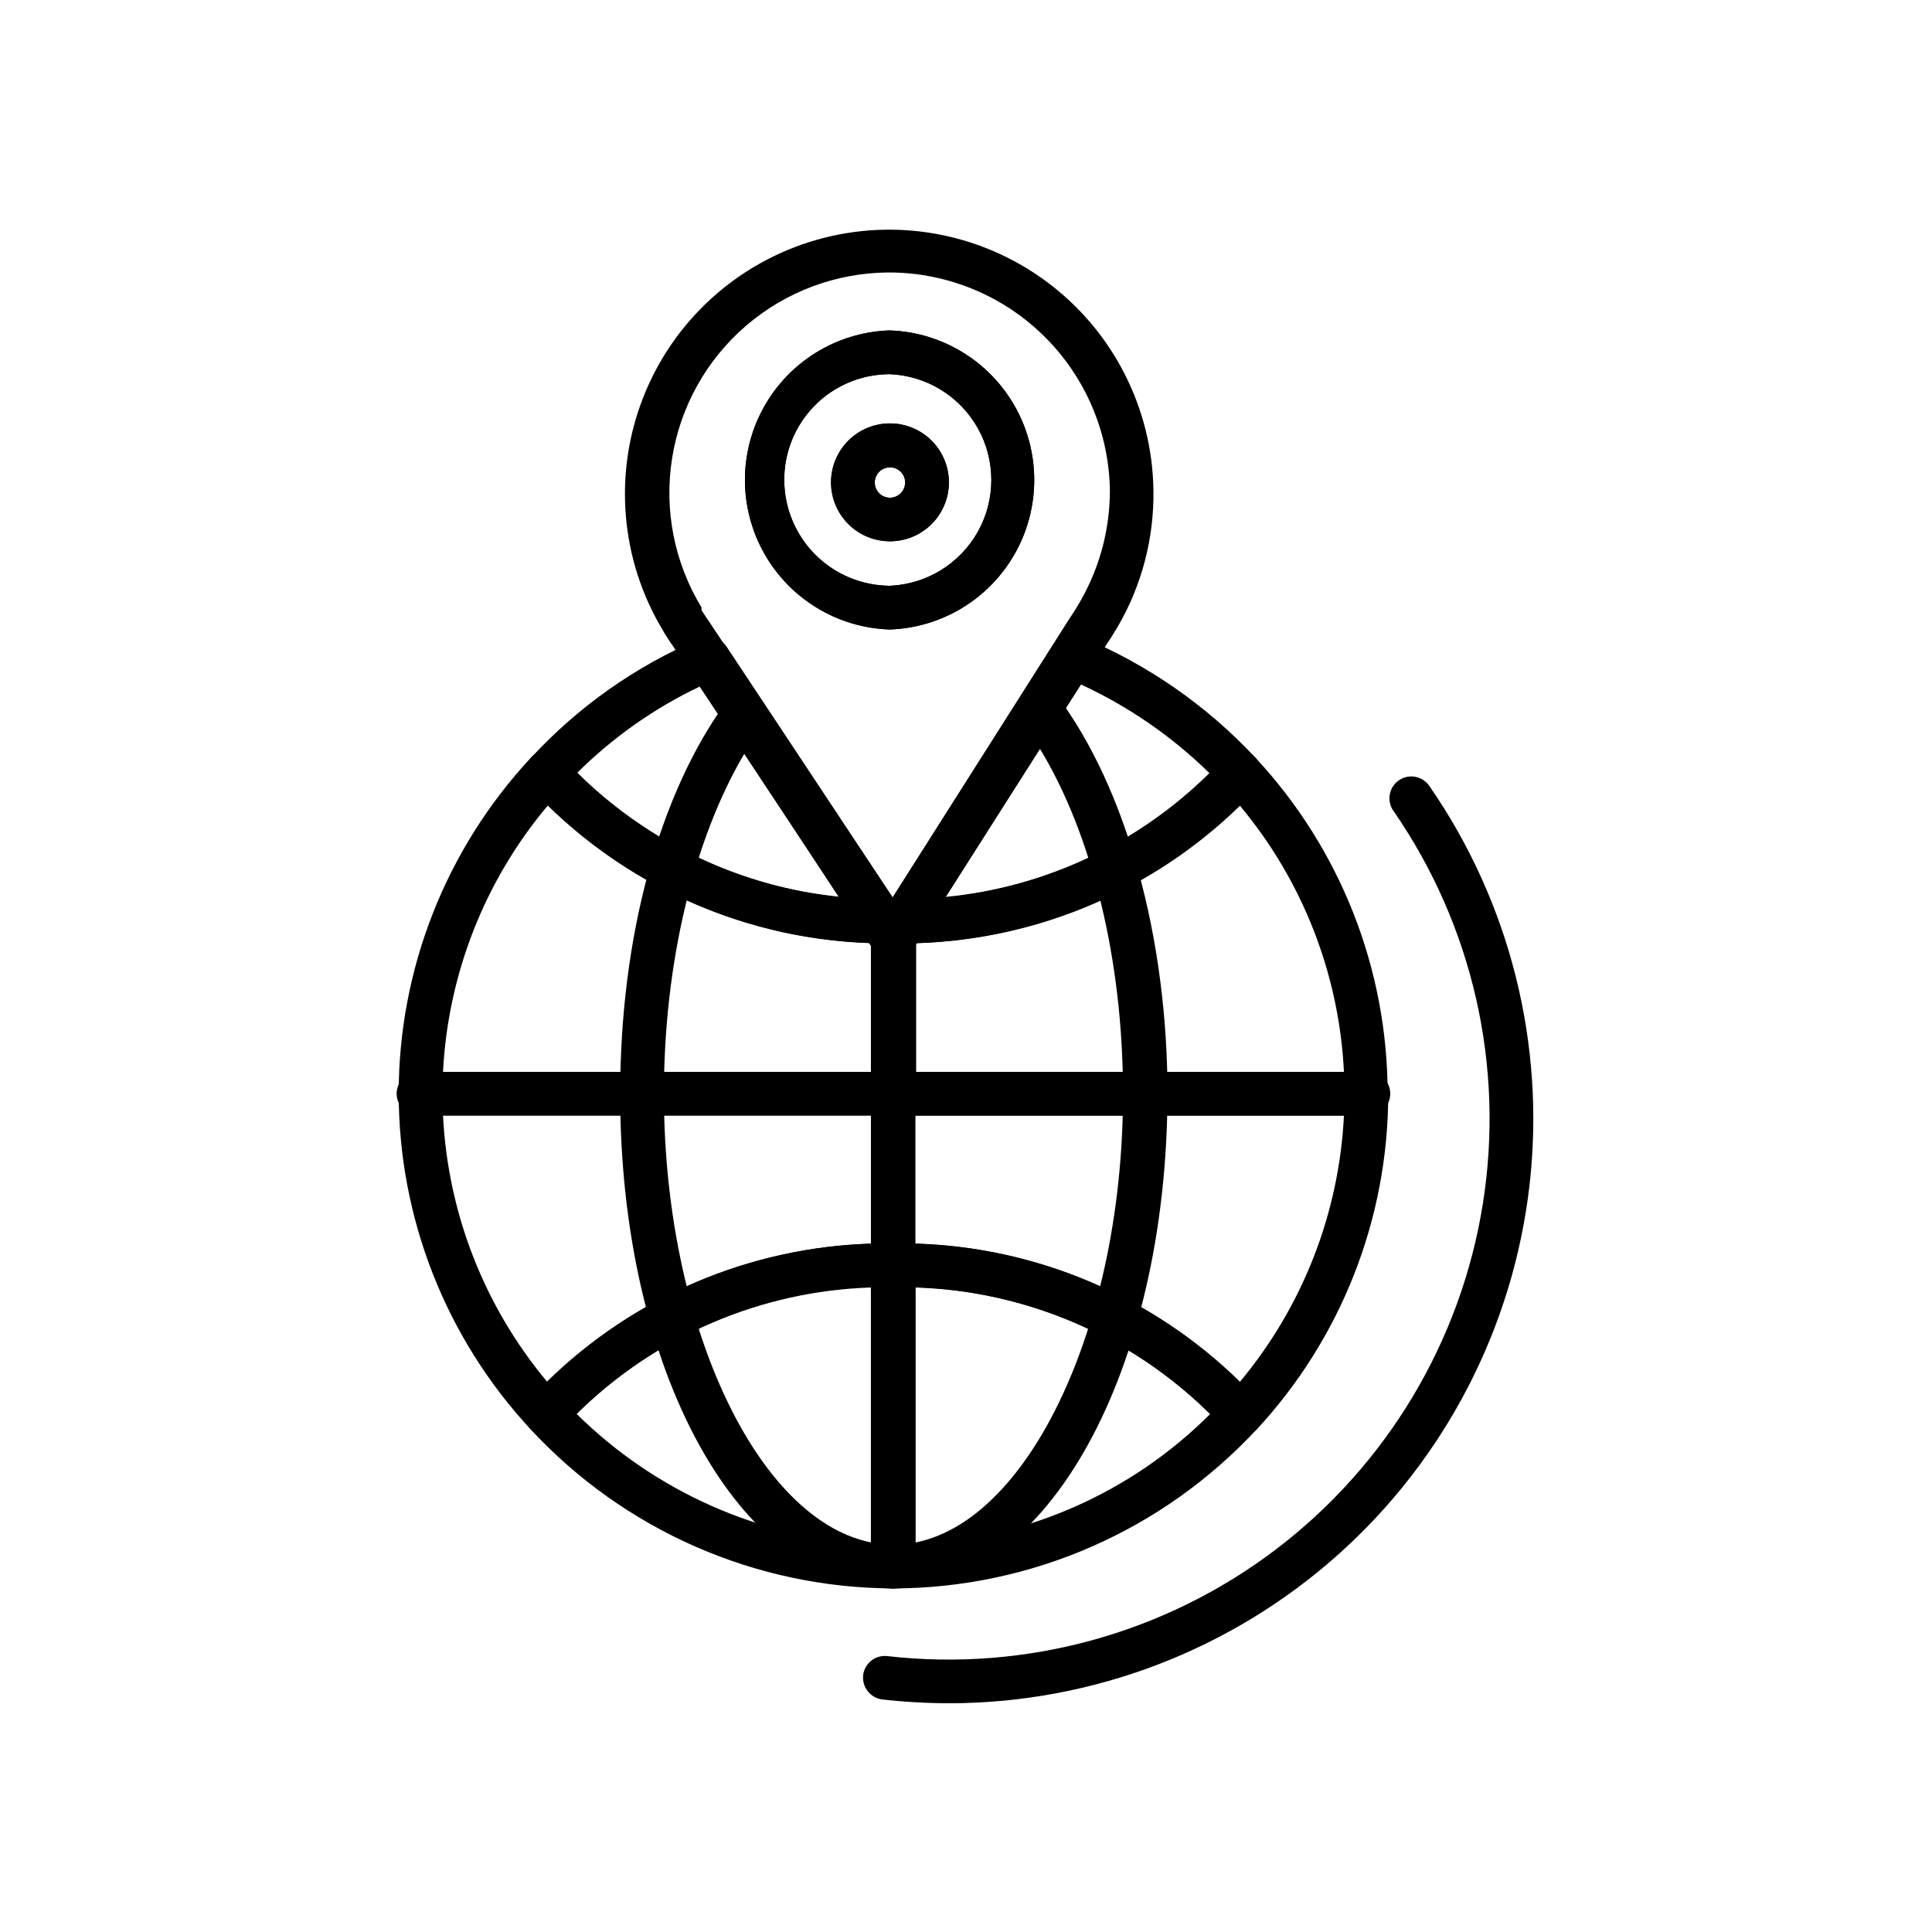 <?xml version="1.0" encoding="UTF-8"?>
<!-- Uploaded to: SVG Repo, www.svgrepo.com, Generator: SVG Repo Mixer Tools -->
<svg fill="#000000" width="800px" height="800px" version="1.1" viewBox="144 144 512 512" xmlns="http://www.w3.org/2000/svg">
 <g>
  <path d="m395.62 595.38c-5.961-0.008-11.914-0.344-17.836-1.008-3.156-0.418-5.394-3.285-5.039-6.449 0.395-3.168 3.277-5.422 6.449-5.035 36.672 4.176 73.539-5.953 102.93-28.277 29.391-22.328 49.035-55.129 54.844-91.578 5.809-36.449-2.664-73.734-23.66-104.09-0.91-1.262-1.273-2.836-1.008-4.367 0.262-1.535 1.129-2.894 2.406-3.781 1.281-0.887 2.859-1.223 4.387-0.93s2.875 1.184 3.738 2.481c21.367 30.887 30.781 68.484 26.5 105.8-4.348 37.742-22.406 72.566-50.742 97.867-28.34 25.301-64.98 39.312-102.97 39.371z"/>
  <path d="m472.7 524.54c-1.633-0.012-3.188-0.707-4.285-1.914-22.488-24.465-54.383-38.129-87.609-37.531-1.57 0.039-3.086-0.551-4.215-1.641-1.125-1.09-1.77-2.586-1.781-4.156v-45.344 0.004c0.027-3.184 2.613-5.746 5.793-5.746h125.5c3.18 0 5.766 2.562 5.793 5.746 0 32.984-12.473 64.746-34.914 88.922-1.141 1.113-2.688 1.715-4.281 1.66zm-86.152-50.934c32.27 0.91 63 13.977 86.051 36.578 16.609-19.895 26.281-44.652 27.559-70.535h-113.61z"/>
  <path d="m506.1 439.6h-125.35c-1.562 0.043-3.078-0.551-4.195-1.641-1.121-1.094-1.75-2.59-1.75-4.152v-41.16c0.016-1.09 0.328-2.152 0.906-3.074l2.82-4.484c1.059-1.621 2.852-2.621 4.789-2.672 32.266-0.098 63.031-13.645 84.891-37.383 1.105-1.199 2.648-1.91 4.281-1.965 1.656-0.082 3.258 0.605 4.332 1.867 22.438 24.156 34.91 55.902 34.914 88.871 0.004 3.141-2.5 5.711-5.641 5.793zm-119.55-11.535h113.61c-1.266-25.887-10.941-50.648-27.559-70.535-22.98 22.438-53.547 35.434-85.648 36.426l-0.301 0.453z"/>
  <path d="m288.81 524.54c-1.602 0-3.129-0.656-4.234-1.812-22.441-24.172-34.914-55.938-34.914-88.922 0.027-3.18 2.613-5.742 5.797-5.742h125.3c1.531-0.016 3.004 0.582 4.094 1.664 1.086 1.078 1.699 2.547 1.699 4.078v45.344c0 3.199-2.594 5.793-5.793 5.793-33.227-0.578-65.109 13.082-87.613 37.531-1.07 1.219-2.613 1.914-4.231 1.918zm-27.406-84.941c1.273 25.883 10.949 50.645 27.555 70.535 23.008-22.539 53.66-35.578 85.852-36.527v-34.008z"/>
  <path d="m380.75 439.6h-125.3c-3.203 0-5.797-2.594-5.797-5.793 0.008-32.969 12.48-64.715 34.914-88.871 1.098-1.383 2.836-2.09 4.586-1.867 1.621 0.047 3.152 0.758 4.231 1.965 21.852 23.66 52.539 37.195 84.742 37.383 1.902 0.043 3.664 1 4.734 2.57l2.57 3.93c0.883 1.043 1.363 2.363 1.359 3.731v41.16c0.02 1.586-0.621 3.106-1.766 4.203-1.148 1.098-2.695 1.672-4.277 1.59zm-119.35-11.535h113.41v-34.16c-32.098-1.012-62.656-14.004-85.648-36.426-16.699 19.871-26.449 44.66-27.758 70.586z"/>
  <path d="m383.57 394c-2.078-0.008-4-1.121-5.039-2.922-1.082-1.852-1.082-4.144 0-5.996l44.586-70.18h0.004c1.488-2.398 4.5-3.363 7.102-2.269 17.68 7.285 33.574 18.301 46.602 32.297 1.988 2.203 1.988 5.551 0 7.758-24.02 26.148-57.848 41.117-93.355 41.312zm46.652-68.719-35.77 56.426c26.449-2.516 51.223-14.082 70.129-32.75-9.996-9.816-21.621-17.828-34.359-23.676z"/>
  <path d="m377.78 394c-35.434-0.273-69.164-15.234-93.156-41.312-1.984-2.207-1.984-5.555 0-7.758 12.531-13.613 27.816-24.398 44.84-31.641 2.57-1.102 5.555-0.211 7.106 2.117l46.047 69.473c1.188 1.812 1.266 4.129 0.207 6.016-1.059 1.887-3.082 3.027-5.246 2.953zm-80.965-45.043c18.824 18.52 43.406 30.059 69.68 32.699l-37.031-55.723c-12.113 5.762-23.152 13.547-32.648 23.023z"/>
  <path d="m380.75 564.95c-1.559 0.027-3.062-0.57-4.18-1.656-1.117-1.09-1.754-2.578-1.766-4.137v-79.855c0-3.199 2.594-5.793 5.793-5.793 36.602-0.617 71.715 14.457 96.48 41.414 1.992 2.219 1.992 5.586 0 7.809-24.852 26.84-59.75 42.137-96.328 42.219zm5.793-79.754v68.016c29.461-1.332 57.352-13.645 78.191-34.512-20.902-20.633-48.832-32.602-78.191-33.504z"/>
  <path d="m380.75 564.95c-36.531-0.113-71.367-15.406-96.18-42.219-1.992-2.223-1.992-5.59 0-7.809 24.719-26.906 59.75-41.973 96.281-41.414 1.539-0.012 3.019 0.594 4.109 1.684s1.695 2.57 1.684 4.109v79.855c0 1.555-0.625 3.043-1.734 4.133-1.105 1.09-2.606 1.688-4.16 1.66zm-83.938-46.25c20.898 20.66 48.648 32.941 77.992 34.512v-68.016c-29.289 0.953-57.137 12.918-77.992 33.504z"/>
  <path d="m380.75 485.09c-1.559 0.023-3.062-0.57-4.18-1.66-1.117-1.086-1.754-2.578-1.766-4.137v-45.344 0.004c0-3.203 2.594-5.797 5.793-5.797 3.199 0 5.793 2.594 5.793 5.797v45.344-0.004c0.004 3.144-2.5 5.715-5.641 5.797z"/>
  <path d="m380.75 564.95c-1.559 0.027-3.062-0.57-4.18-1.656-1.117-1.09-1.754-2.578-1.766-4.137v-79.855c0-3.199 2.594-5.793 5.793-5.793 3.199 0 5.793 2.594 5.793 5.793v79.855c0.004 3.141-2.5 5.711-5.641 5.793z"/>
  <path d="m380.75 439.6c-1.562 0.043-3.078-0.551-4.195-1.641-1.121-1.094-1.75-2.59-1.75-4.152v-41.16c0-3.203 2.594-5.797 5.793-5.797 3.199 0 5.793 2.594 5.793 5.797v41.16c0.027 3.152-2.488 5.738-5.641 5.793z"/>
  <path d="m380.75 439.6h-125.3c-1.625 0.152-3.238-0.387-4.441-1.484-1.207-1.098-1.895-2.652-1.895-4.285 0-1.629 0.688-3.184 1.895-4.281 1.203-1.098 2.816-1.637 4.441-1.484h125.3c1.621-0.152 3.234 0.387 4.441 1.484 1.203 1.098 1.891 2.652 1.891 4.281 0 1.633-0.688 3.188-1.891 4.285-1.207 1.098-2.82 1.637-4.441 1.484z"/>
  <path d="m506.1 439.6h-125.35c-1.625 0.152-3.238-0.387-4.441-1.484-1.207-1.098-1.895-2.652-1.895-4.285 0-1.629 0.688-3.184 1.895-4.281 1.203-1.098 2.816-1.637 4.441-1.484h125.35c1.621-0.152 3.234 0.387 4.441 1.484 1.203 1.098 1.891 2.652 1.891 4.281 0 1.633-0.688 3.188-1.891 4.285-1.207 1.098-2.82 1.637-4.441 1.484z"/>
  <path d="m380.75 564.95c-40.605 0-72.398-57.586-72.398-130.99 0-41.262 10.078-79.25 28.266-104.19 1.125-1.508 2.902-2.387 4.785-2.367 1.906 0.02 3.68 0.98 4.734 2.57l34.512 52.246 33.855-53.352v-0.004c1.016-1.617 2.773-2.621 4.688-2.668 1.957-0.098 3.836 0.766 5.035 2.316 18.289 24.484 29.172 63.934 29.172 105.45-0.203 73.402-31.992 130.99-72.648 130.99zm-39.398-221.38c-13.504 22.773-21.41 55.723-21.41 90.23 0 64.84 27.859 119.55 60.809 119.55 32.949 0.004 60.859-54.711 60.859-119.55 0-35.266-8.16-68.617-22.066-91.441l-33.855 53.402c-1.109 1.703-3.008 2.727-5.039 2.723-2.008 0.066-3.914-0.906-5.039-2.57z"/>
  <path d="m379.85 310.82c-13.828-0.426-26.43-8.027-33.258-20.059-6.828-12.027-6.894-26.746-0.172-38.836 6.719-12.09 19.254-19.805 33.074-20.355h0.355c13.82 0.492 26.383 8.152 33.156 20.211 6.773 12.059 6.773 26.773 0 38.828-6.773 12.059-19.336 19.719-33.156 20.211zm-0.25-67.66h-0.004c-7.434 0.051-14.539 3.062-19.75 8.367-5.207 5.301-8.09 12.461-8.008 19.895 0.078 7.387 3.062 14.445 8.301 19.648 5.242 5.203 12.324 8.137 19.711 8.164 9.734-0.414 18.555-5.848 23.309-14.352 4.75-8.508 4.75-18.867 0-27.375-4.754-8.504-13.574-13.938-23.309-14.348zm0.25 44.285c-4.148 0-8.121-1.648-11.051-4.582-2.93-2.934-4.574-6.91-4.57-11.055 0.008-4.144 1.656-8.117 4.594-11.043 2.938-2.93 6.914-4.566 11.059-4.559 4.144 0.008 8.117 1.664 11.039 4.606 2.926 2.938 4.559 6.918 4.547 11.062-0.016 4.133-1.664 8.094-4.594 11.012-2.926 2.918-6.891 4.559-11.023 4.559zm0-19.598v-0.004c-1.633 0-3.102 0.984-3.727 2.488-0.621 1.508-0.277 3.242 0.875 4.394 1.152 1.152 2.887 1.496 4.391 0.871 1.508-0.621 2.488-2.09 2.488-3.723 0-2.227-1.805-4.031-4.027-4.031z"/>
  <path d="m380.75 398.49c-2.012 0.066-3.914-0.906-5.039-2.57l-53.305-80.609c-0.707-1.008-1.512-2.168-2.266-3.426l-0.453-0.805v-0.004c-11.273-18.676-13.195-41.543-5.199-61.84 7.992-20.297 24.988-35.711 45.969-41.691 20.984-5.977 43.551-1.832 61.043 11.207 17.492 13.035 27.906 33.48 28.172 55.297 0.172 12.582-3.066 24.98-9.371 35.871-1.211 2.016-1.965 3.273-2.82 4.484l-51.793 81.363c-1.109 1.703-3.008 2.727-5.039 2.723zm-50.836-93.258v0.453c0.656 1.008 1.258 2.016 1.965 2.973l48.516 73.406 47.004-74.109c0.855-1.211 1.461-2.215 2.066-3.223l0.004-0.004c5.652-9.234 8.648-19.852 8.664-30.68-0.199-15.355-6.418-30.023-17.32-40.84-10.898-10.816-25.613-16.922-40.969-17h-0.504c-13.836 0.105-27.184 5.121-37.668 14.148-10.484 9.031-17.418 21.488-19.57 35.156-2.156 13.664 0.613 27.652 7.812 39.469zm49.93 5.594c-13.828-0.426-26.43-8.027-33.258-20.059-6.828-12.027-6.894-26.746-0.172-38.836 6.719-12.09 19.254-19.805 33.074-20.355h0.355c13.82 0.492 26.383 8.152 33.156 20.211 6.773 12.059 6.773 26.773 0 38.828-6.773 12.059-19.336 19.719-33.156 20.211zm0-5.793m0-61.867h-0.254c-7.434 0.051-14.539 3.062-19.75 8.367-5.207 5.301-8.09 12.461-8.008 19.895 0.078 7.387 3.062 14.445 8.301 19.648 5.242 5.203 12.324 8.137 19.711 8.164 9.734-0.414 18.555-5.848 23.309-14.352 4.75-8.508 4.75-18.867 0-27.375-4.754-8.504-13.574-13.938-23.309-14.348z"/>
  <path d="m379.85 287.45c-4.148 0-8.121-1.648-11.051-4.582-2.93-2.934-4.574-6.91-4.57-11.055 0.008-4.144 1.656-8.117 4.594-11.043 2.938-2.93 6.914-4.566 11.059-4.559 4.144 0.008 8.117 1.664 11.039 4.606 2.926 2.938 4.559 6.918 4.547 11.062-0.016 4.133-1.664 8.094-4.594 11.012-2.926 2.918-6.891 4.559-11.023 4.559zm0-19.598v-0.004c-1.633 0-3.102 0.984-3.727 2.488-0.621 1.508-0.277 3.242 0.875 4.394 1.152 1.152 2.887 1.496 4.391 0.871 1.508-0.621 2.488-2.09 2.488-3.723 0-2.227-1.805-4.031-4.027-4.031z"/>
 </g>
</svg>